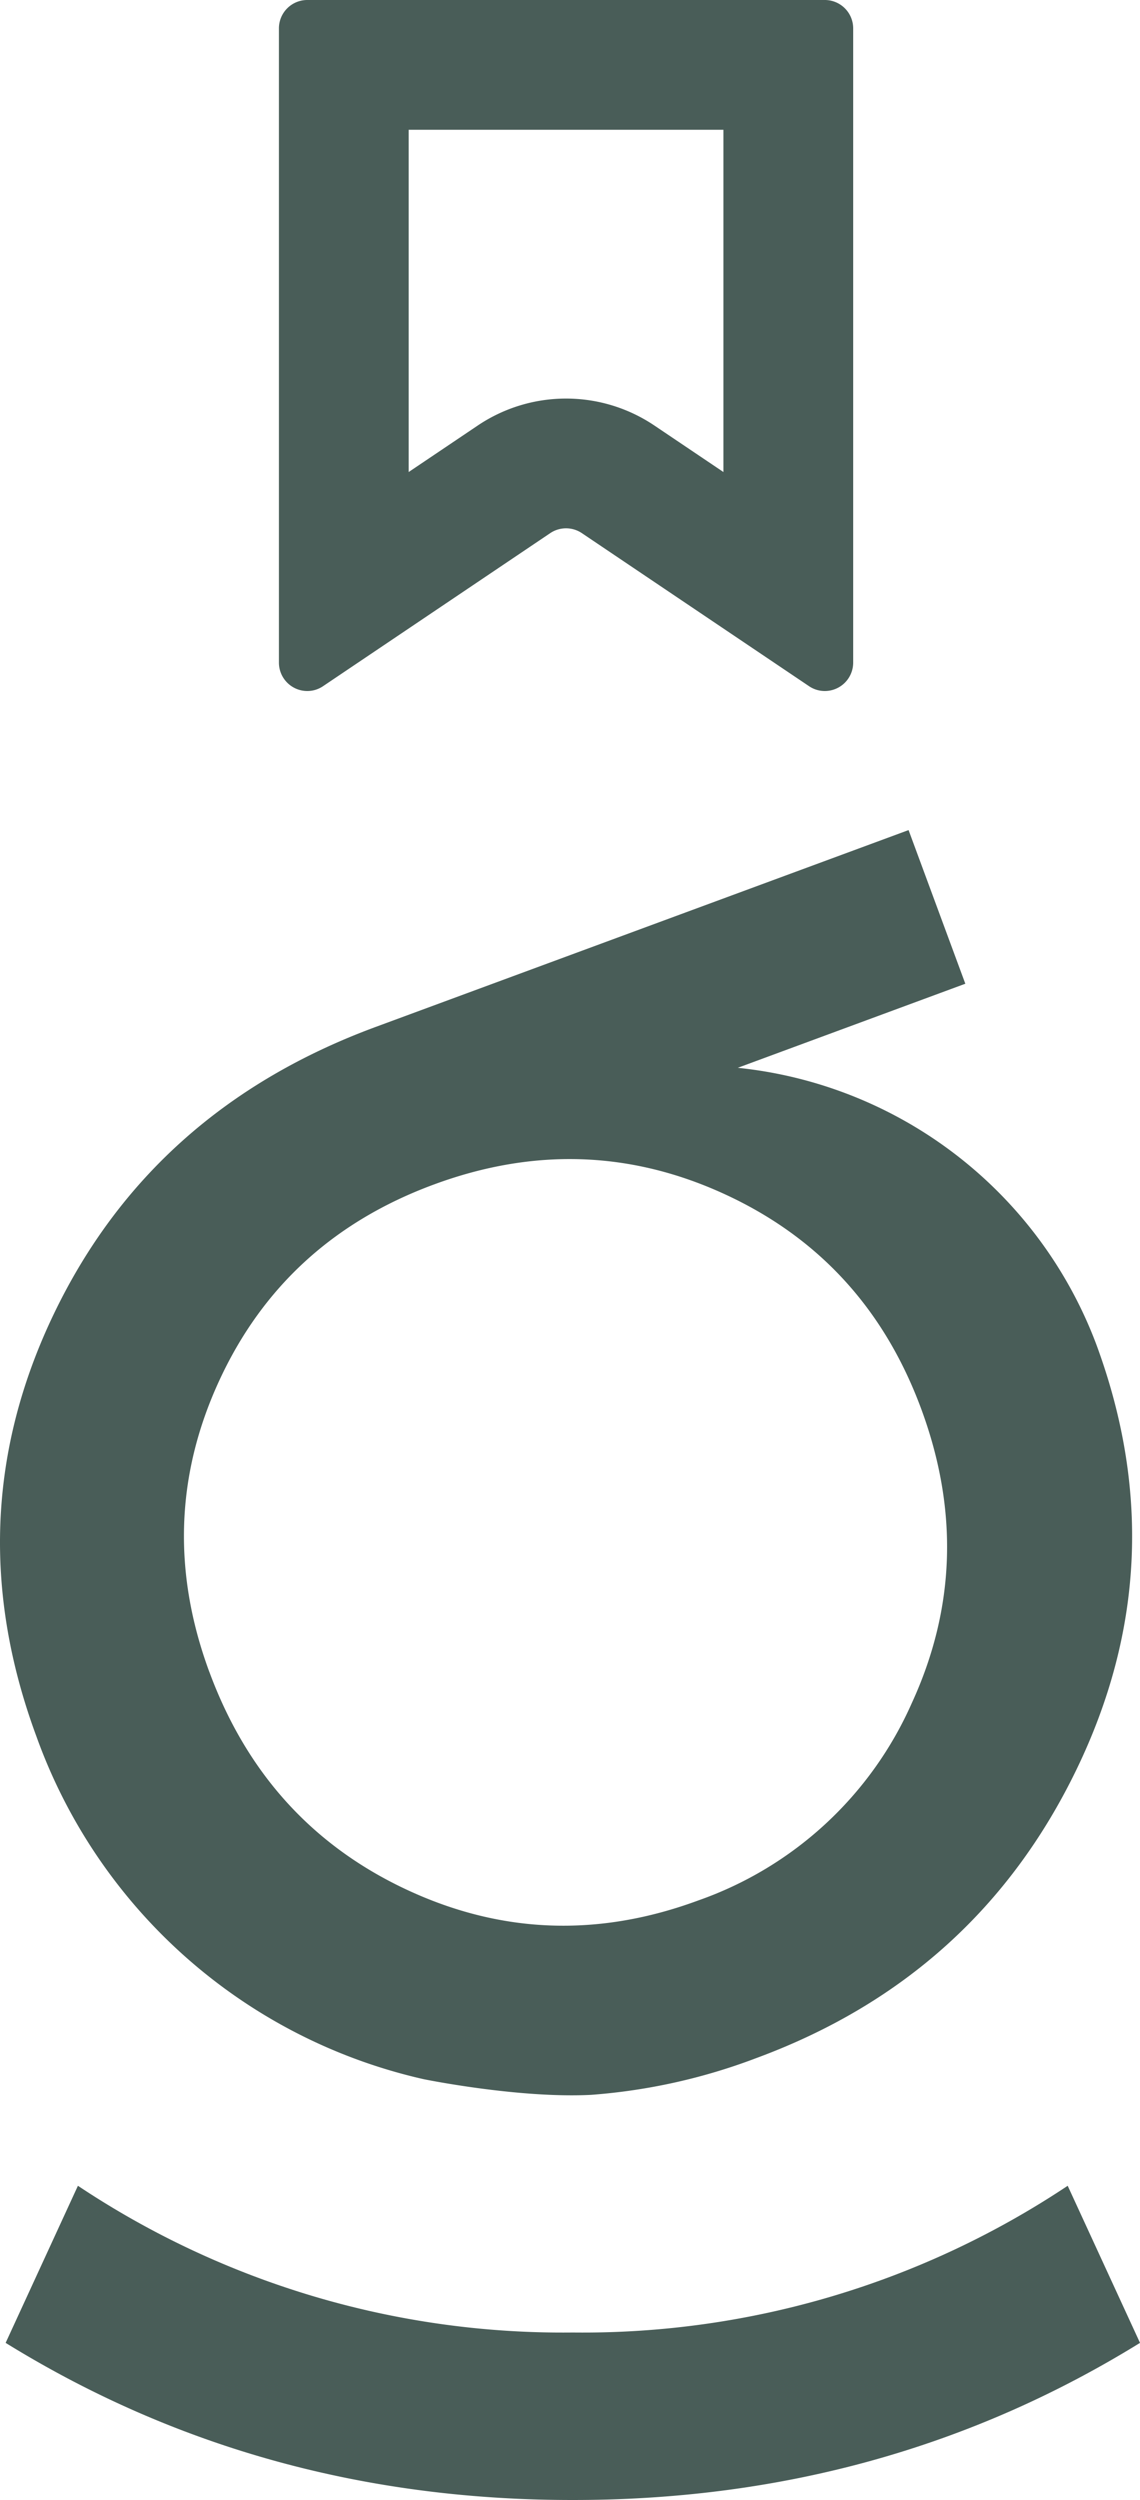 <?xml version="1.0" encoding="UTF-8"?>
<svg xmlns="http://www.w3.org/2000/svg" width="133.429" height="292.529" viewBox="0 0 133.429 292.529">
  <g id="Gruppe_27" data-name="Gruppe 27" transform="translate(-1370.866 -1678.29)">
    <path id="Pfad_55" data-name="Pfad 55" d="M235.324,181.654a68.714,68.714,0,0,0,19.365-4.307q25.722-9.5,37.462-33.755t2.322-49.752a50.355,50.355,0,0,0-41.963-32.365l26.633-9.837L272.5,33.659,210.129,56.693q-26.182,9.669-37.663,33.569t-2.064,49.4a62.9,62.9,0,0,0,45.358,40.161s11.07,2.261,19.564,1.83m-44.66-49.475q-6.474-17.529,1.134-34.052t25.141-22.994q17.522-6.474,34.047,1.134t23,25.141q6.559,17.757-1.122,34.434a42.805,42.805,0,0,1-24.981,23.065q-17.536,6.478-34.094-1.247t-23.121-25.481" transform="translate(1204.708 1741.76)" fill="#495d58"></path>
    <path id="Pfad_56" data-name="Pfad 56" d="M174.9,97.69a102.292,102.292,0,0,0,57.817,17.171h.209A102.292,102.292,0,0,0,290.746,97.69l8.464,18.383q-29.753,18.383-66.281,18.385h-.209q-36.523,0-66.281-18.385Z" transform="translate(1205.086 1836.361)" fill="#495d58"></path>
    <path id="Pfad_57" data-name="Pfad 57" d="M297.512,15.187V55.233l-8.079-5.441a18.51,18.51,0,0,0-20.677,0l-8.082,5.441V15.187ZM309.38,0H248.807a3.319,3.319,0,0,0-3.32,3.32V77.531a3.324,3.324,0,0,0,3.33,3.327,3.274,3.274,0,0,0,1.844-.572l26.577-17.9a3.317,3.317,0,0,1,3.709,0l26.577,17.9a3.287,3.287,0,0,0,1.846.572,3.324,3.324,0,0,0,3.33-3.327V3.32A3.321,3.321,0,0,0,309.38,0" transform="translate(1158.025 1678.29)" fill="#495d58"></path>
  </g>
</svg>
